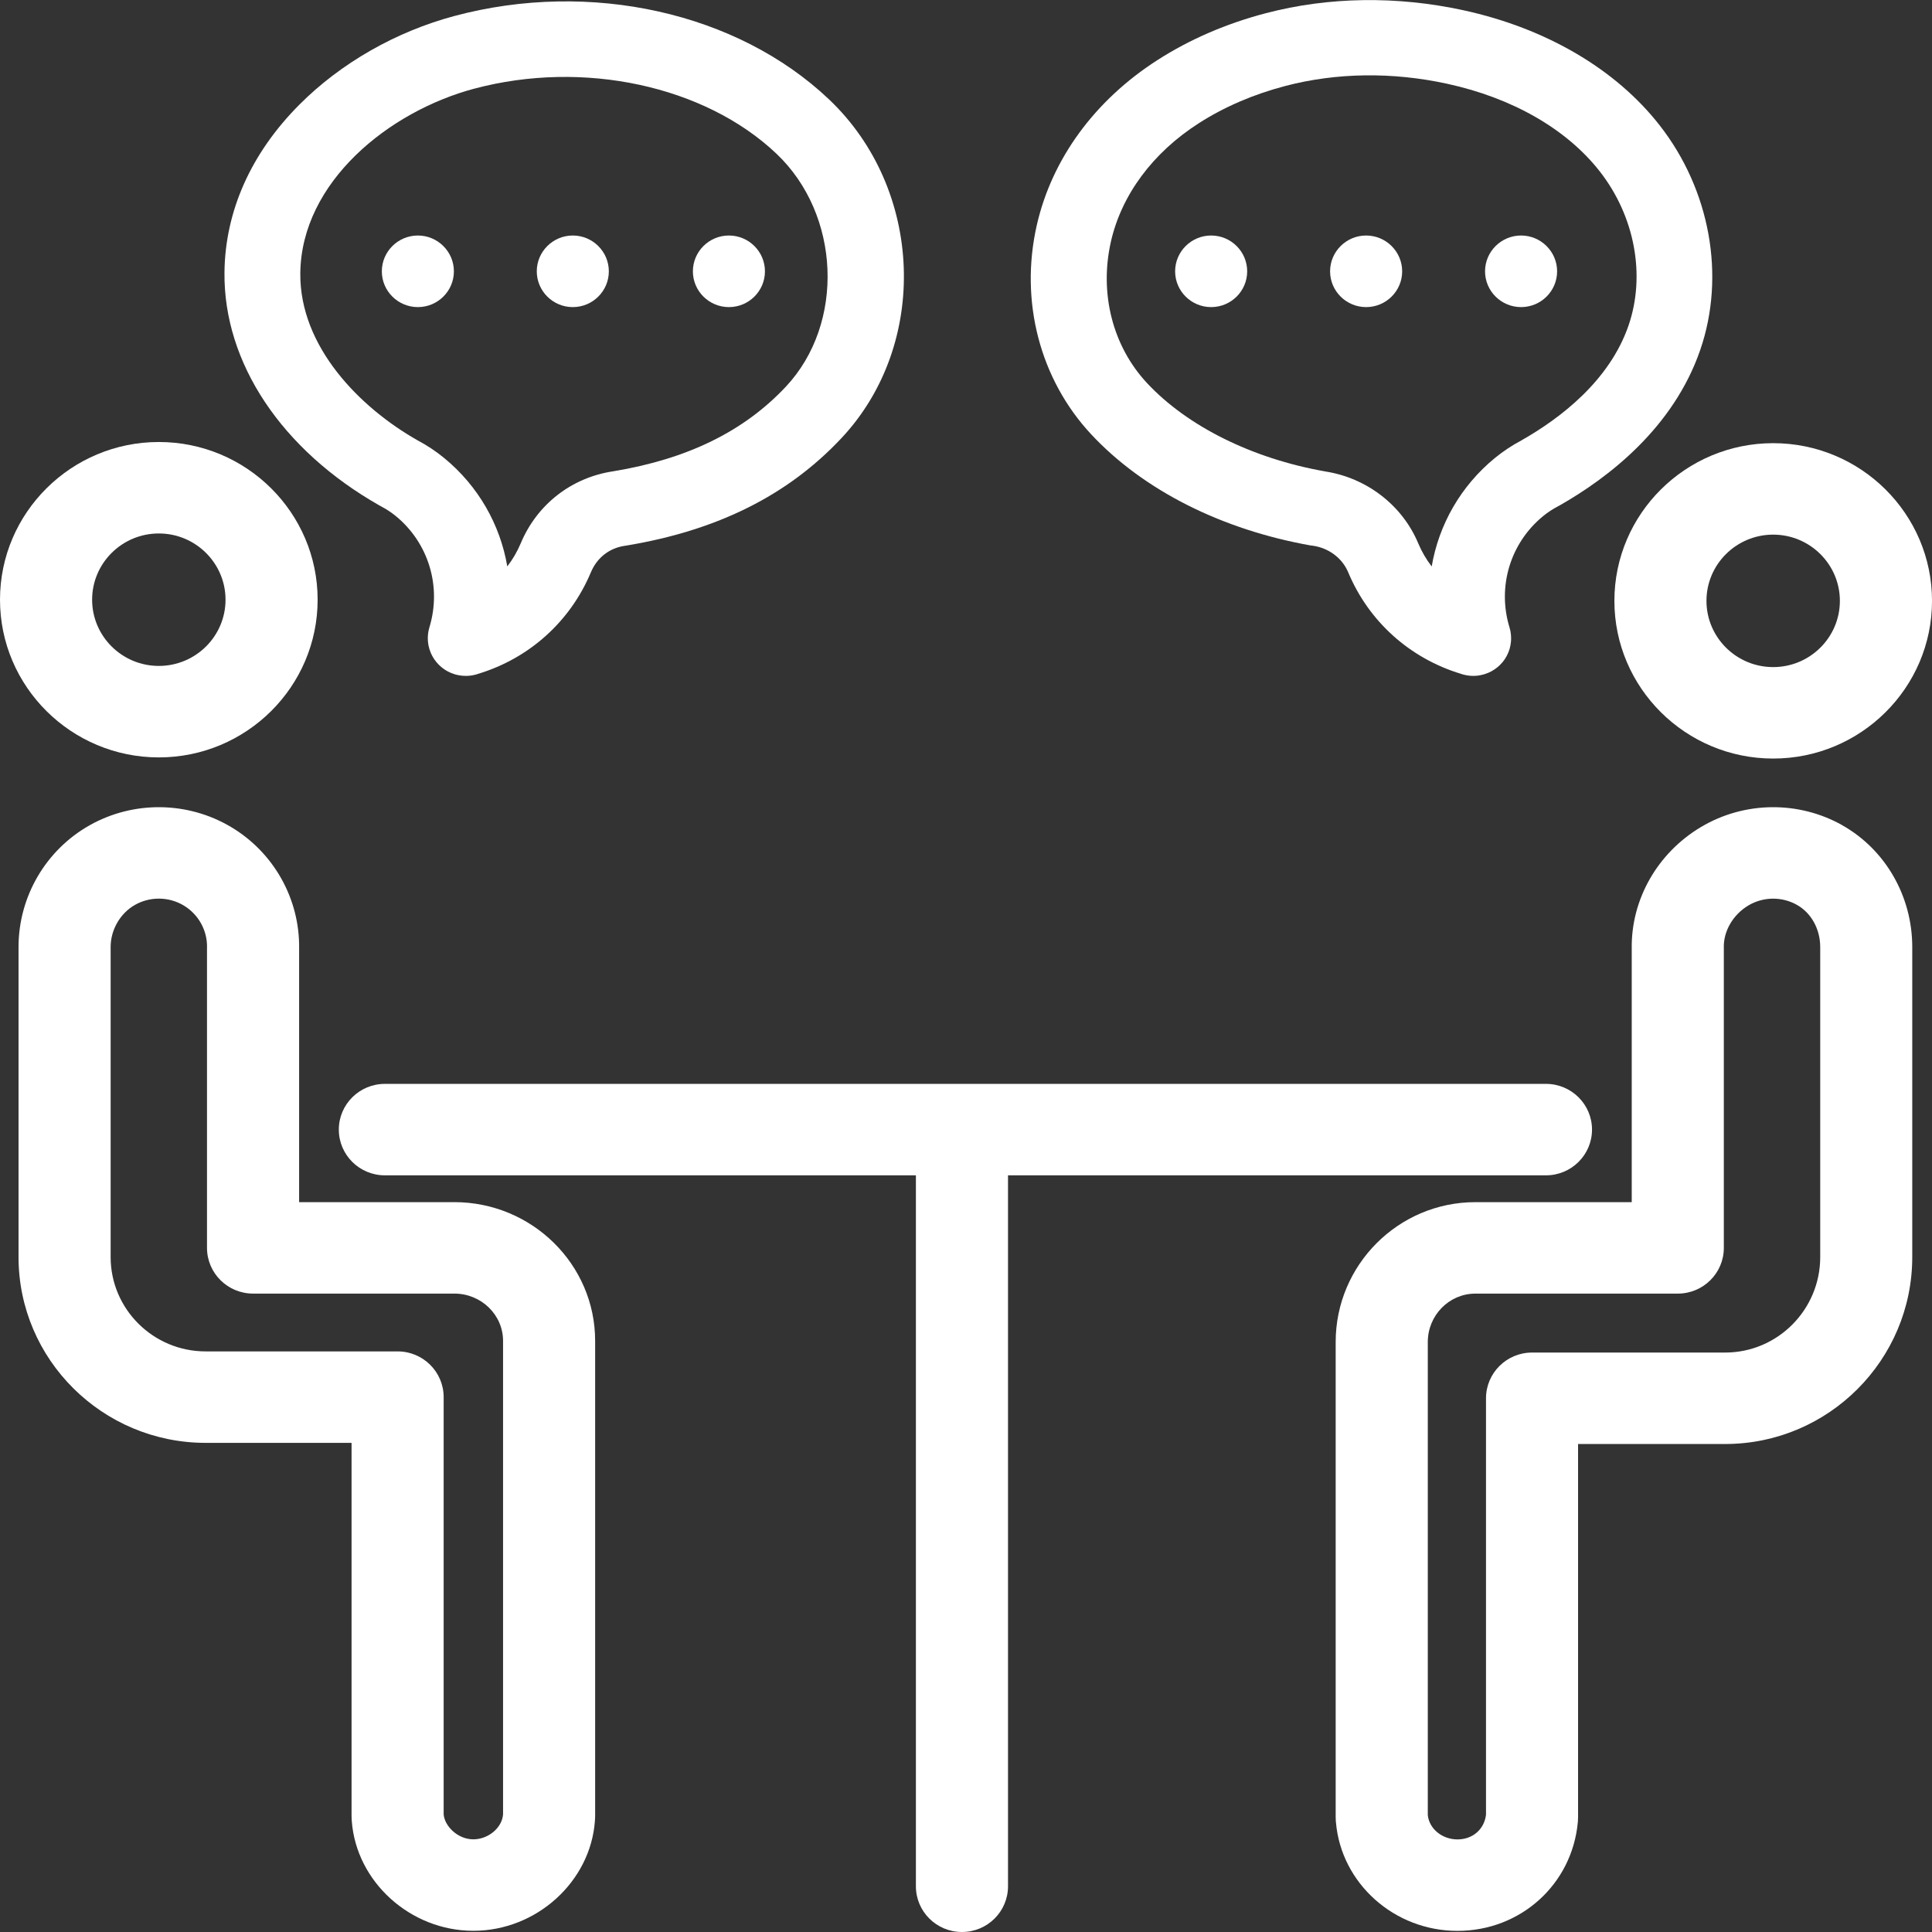 <svg width="91" height="91" viewBox="0 0 91 91" fill="none" xmlns="http://www.w3.org/2000/svg">
<rect x="0" y="0" width="91" height="91" fill="#333333" stroke="none"/>
<g clip-path="url(#clip0_20_361)">
<path d="M74.986 53.206C74.986 52.016 74.015 51.052 72.816 51.052H18.129C16.93 51.052 15.959 52.016 15.959 53.206C15.959 54.396 16.93 55.36 18.129 55.36H43.14V88.846C43.14 90.036 44.111 91 45.309 91C46.508 91 47.479 90.036 47.479 88.846V55.36H72.816C74.015 55.36 74.986 54.396 74.986 53.206Z" fill="white"/>
<path d="M76.04 28.301C76.04 32.397 79.396 35.729 83.52 35.729C87.645 35.729 91.001 32.398 91.001 28.301C91.001 24.205 87.645 20.874 83.52 20.874C79.396 20.874 76.04 24.205 76.04 28.301ZM83.519 25.182C85.251 25.182 86.661 26.581 86.661 28.301C86.661 30.022 85.252 31.421 83.519 31.421C81.786 31.421 80.377 30.022 80.377 28.301C80.377 26.581 81.786 25.182 83.519 25.182Z" fill="white"/>
<path d="M86.778 38.871C84.713 37.708 82.163 37.739 80.125 38.95C78.07 40.171 76.822 42.364 76.857 44.68C76.857 44.681 76.857 44.684 76.857 44.685V56.623H69.493C65.864 56.623 62.912 59.579 62.912 63.212V85.602C62.912 85.628 62.915 85.652 62.916 85.676C62.916 85.701 62.916 85.727 62.917 85.752C62.917 85.77 62.921 85.787 62.922 85.805C62.922 85.815 62.924 85.824 62.925 85.834C63.171 88.708 65.669 90.947 68.648 90.947C71.628 90.947 74.043 88.754 74.317 85.838C74.317 85.829 74.32 85.82 74.32 85.81C74.32 85.801 74.322 85.792 74.322 85.782C74.325 85.751 74.323 85.72 74.325 85.689C74.325 85.659 74.329 85.63 74.329 85.601V68.015H81.255C86.116 68.015 90.07 64.065 90.07 59.209V44.607C90.07 42.213 88.806 40.016 86.773 38.871H86.778ZM85.735 59.209C85.735 61.69 83.727 63.707 81.259 63.707H72.163C70.965 63.707 69.993 64.672 69.993 65.861V85.48C69.908 86.165 69.364 86.639 68.65 86.639C67.935 86.639 67.321 86.15 67.251 85.495V63.212C67.251 61.954 68.257 60.931 69.493 60.931H79.026C80.224 60.931 81.195 59.967 81.195 58.777V44.685C81.195 44.676 81.195 44.668 81.194 44.659C81.194 44.651 81.194 44.643 81.194 44.634C81.175 43.856 81.631 43.077 82.353 42.647C83.053 42.232 83.929 42.221 84.638 42.621C85.315 43.001 85.735 43.764 85.735 44.609V59.211V59.209Z" fill="white"/>
<path d="M7.481 35.675C11.605 35.675 14.961 32.343 14.961 28.247C14.961 24.151 11.607 20.819 7.481 20.819C3.355 20.819 0 24.152 0 28.247C0 32.342 3.355 35.675 7.481 35.675ZM7.481 25.127C9.212 25.127 10.623 26.526 10.623 28.247C10.623 29.968 9.214 31.366 7.481 31.366C5.748 31.366 4.339 29.968 4.339 28.247C4.339 26.526 5.748 25.127 7.481 25.127Z" fill="white"/>
<path d="M21.397 56.623H14.089V44.685C14.089 44.685 14.089 44.682 14.089 44.68C14.124 42.343 12.898 40.151 10.877 38.95C8.839 37.739 6.289 37.708 4.223 38.871C2.157 40.035 0.873 42.232 0.873 44.607V59.209C0.873 64.035 4.828 67.961 9.687 67.961H16.559V85.547C16.559 85.566 16.562 85.583 16.562 85.602C16.562 85.621 16.562 85.639 16.562 85.657C16.563 85.691 16.567 85.724 16.569 85.758C16.569 85.762 16.569 85.766 16.569 85.77C16.78 88.632 19.323 90.943 22.295 90.943C25.267 90.943 27.813 88.632 28.021 85.77C28.021 85.767 28.021 85.763 28.021 85.761C28.024 85.725 28.028 85.69 28.029 85.654C28.029 85.637 28.029 85.619 28.029 85.601C28.029 85.583 28.032 85.566 28.032 85.547V63.156C28.032 59.553 25.054 56.622 21.396 56.622L21.397 56.623ZM23.694 85.464C23.647 86.09 23.001 86.635 22.295 86.635C21.553 86.635 20.943 86.009 20.897 85.462V65.807C20.897 64.617 19.926 63.653 18.727 63.653H9.686C7.218 63.653 5.211 61.66 5.211 59.209V44.607C5.211 43.794 5.662 43.014 6.362 42.619C7.071 42.22 7.947 42.23 8.647 42.646C9.346 43.062 9.77 43.823 9.751 44.633C9.751 44.642 9.751 44.649 9.751 44.658C9.751 44.667 9.75 44.675 9.75 44.684V58.776C9.751 59.966 10.722 60.93 11.92 60.93H21.398C22.664 60.93 23.695 61.928 23.695 63.157V85.464H23.694Z" fill="white"/>
<path d="M17.884 23.815C17.894 23.82 17.904 23.825 17.914 23.83C17.925 23.835 17.934 23.841 17.944 23.848C18.191 23.976 18.425 24.13 18.64 24.305C20.187 25.572 20.81 27.629 20.226 29.547C20.222 29.561 20.219 29.576 20.215 29.59C20.204 29.631 20.194 29.67 20.185 29.712C20.181 29.733 20.178 29.753 20.174 29.775C20.168 29.811 20.163 29.847 20.159 29.884C20.157 29.909 20.155 29.936 20.154 29.961C20.153 29.993 20.15 30.025 20.15 30.056C20.15 30.087 20.151 30.116 20.153 30.146C20.154 30.174 20.155 30.201 20.158 30.229C20.162 30.263 20.167 30.297 20.172 30.331C20.176 30.354 20.178 30.377 20.183 30.401C20.191 30.439 20.201 30.477 20.212 30.515C20.215 30.531 20.219 30.548 20.223 30.564C20.223 30.568 20.226 30.571 20.227 30.575C20.232 30.592 20.239 30.61 20.246 30.629C20.257 30.663 20.269 30.697 20.283 30.73C20.289 30.747 20.297 30.762 20.303 30.779C20.319 30.814 20.335 30.848 20.353 30.881C20.361 30.895 20.367 30.908 20.375 30.922C20.395 30.957 20.416 30.993 20.437 31.026C20.445 31.037 20.451 31.048 20.459 31.058C20.485 31.095 20.511 31.131 20.539 31.166C20.546 31.174 20.551 31.181 20.557 31.189C20.592 31.231 20.629 31.271 20.667 31.309C20.672 31.314 20.677 31.318 20.682 31.323C20.714 31.355 20.747 31.385 20.782 31.415C20.799 31.428 20.815 31.441 20.833 31.455C20.857 31.474 20.883 31.493 20.908 31.511C20.927 31.525 20.948 31.538 20.967 31.551C20.994 31.568 21.02 31.584 21.047 31.6C21.067 31.611 21.084 31.621 21.105 31.631C21.151 31.655 21.199 31.678 21.248 31.698C21.253 31.701 21.259 31.702 21.264 31.705C21.311 31.724 21.359 31.74 21.407 31.755C21.412 31.757 21.417 31.759 21.422 31.761C21.437 31.764 21.449 31.768 21.463 31.771C21.488 31.777 21.512 31.785 21.536 31.79C21.558 31.795 21.578 31.799 21.6 31.802C21.623 31.807 21.646 31.811 21.669 31.815C21.694 31.819 21.72 31.821 21.747 31.824C21.766 31.826 21.785 31.829 21.804 31.83C21.85 31.834 21.896 31.835 21.941 31.835C21.948 31.835 21.956 31.835 21.964 31.835C21.999 31.835 22.036 31.834 22.072 31.831C22.094 31.83 22.114 31.828 22.136 31.825C22.159 31.823 22.182 31.82 22.205 31.816C22.229 31.812 22.252 31.809 22.275 31.804C22.295 31.8 22.316 31.796 22.336 31.791C22.36 31.786 22.383 31.779 22.408 31.773C22.421 31.769 22.432 31.767 22.445 31.764C22.455 31.762 22.464 31.758 22.474 31.754C22.488 31.75 22.502 31.745 22.516 31.74C24.928 31.012 26.861 29.273 27.83 26.959C27.83 26.958 27.831 26.957 27.832 26.956C28.121 26.264 28.708 25.809 29.442 25.706C29.448 25.706 29.454 25.704 29.461 25.703C29.47 25.701 29.477 25.701 29.486 25.7C33.788 24.988 37.109 23.331 39.637 20.633C43.779 16.213 43.507 8.906 39.043 4.676C34.724 0.584 27.806 -0.955 21.414 0.75C18.646 1.489 16.046 2.975 14.096 4.934C11.821 7.219 10.602 9.949 10.573 12.832C10.528 17.087 13.262 21.192 17.884 23.815ZM22.341 4.176C27.475 2.807 33.192 4.037 36.57 7.238C39.597 10.106 39.806 15.235 37.016 18.212C35.044 20.315 32.387 21.619 28.893 22.197C28.887 22.197 28.88 22.199 28.873 22.2C26.914 22.497 25.292 23.76 24.526 25.594C24.361 25.986 24.148 26.35 23.894 26.678C23.559 24.713 22.53 22.89 20.912 21.566C20.525 21.249 20.104 20.971 19.663 20.737C19.66 20.737 19.659 20.734 19.656 20.733C16.968 19.208 14.108 16.34 14.145 12.867C14.191 8.584 18.302 5.253 22.341 4.175V4.176Z" fill="white"/>
<path d="M19.682 14.465C20.619 14.465 21.379 13.709 21.379 12.78C21.379 11.851 20.617 11.093 19.682 11.093C18.747 11.093 17.985 11.85 17.985 12.78C17.985 13.71 18.747 14.465 19.682 14.465Z" fill="white"/>
<path d="M26.98 14.465C27.917 14.465 28.677 13.709 28.677 12.78C28.677 11.851 27.916 11.093 26.98 11.093C26.045 11.093 25.283 11.85 25.283 12.78C25.283 13.71 26.045 14.465 26.98 14.465Z" fill="white"/>
<path d="M34.333 14.465C35.27 14.465 36.03 13.709 36.03 12.78C36.03 11.851 35.269 11.093 34.333 11.093C33.398 11.093 32.636 11.85 32.636 12.78C32.636 13.71 33.398 14.465 34.333 14.465Z" fill="white"/>
<path d="M61.773 25.694C61.784 25.696 61.796 25.696 61.808 25.699C61.819 25.7 61.828 25.703 61.836 25.704C62.584 25.809 63.222 26.288 63.501 26.953C64.468 29.27 66.403 31.009 68.816 31.739C68.83 31.744 68.844 31.748 68.858 31.753C68.868 31.756 68.877 31.759 68.887 31.763C68.9 31.767 68.911 31.769 68.924 31.772C68.948 31.778 68.971 31.785 68.996 31.79C69.016 31.795 69.038 31.799 69.058 31.802C69.081 31.806 69.104 31.811 69.127 31.815C69.151 31.819 69.177 31.821 69.201 31.824C69.22 31.826 69.239 31.829 69.26 31.83C69.301 31.833 69.341 31.835 69.382 31.835C69.386 31.835 69.389 31.835 69.392 31.835C69.396 31.835 69.4 31.835 69.405 31.835C69.446 31.835 69.487 31.834 69.528 31.83C69.549 31.829 69.57 31.825 69.591 31.824C69.615 31.821 69.639 31.819 69.662 31.815C69.686 31.811 69.71 31.806 69.734 31.801C69.755 31.797 69.774 31.794 69.794 31.788C69.819 31.782 69.844 31.776 69.868 31.769C69.882 31.766 69.895 31.763 69.909 31.759C69.914 31.758 69.919 31.756 69.925 31.754C69.973 31.739 70.02 31.723 70.066 31.703C70.073 31.701 70.078 31.7 70.084 31.697C70.133 31.677 70.18 31.654 70.226 31.63C70.246 31.62 70.265 31.608 70.284 31.597C70.311 31.582 70.337 31.567 70.362 31.55C70.383 31.536 70.403 31.524 70.424 31.508C70.448 31.491 70.472 31.473 70.495 31.455C70.513 31.441 70.531 31.427 70.549 31.413C70.582 31.386 70.612 31.356 70.643 31.327C70.649 31.321 70.657 31.316 70.662 31.309C70.701 31.271 70.736 31.231 70.771 31.19C70.777 31.181 70.783 31.173 70.791 31.165C70.818 31.131 70.843 31.097 70.868 31.061C70.875 31.05 70.883 31.037 70.891 31.026C70.912 30.993 70.933 30.959 70.952 30.924C70.96 30.91 70.967 30.896 70.975 30.882C70.991 30.849 71.008 30.815 71.023 30.781C71.031 30.765 71.039 30.748 71.045 30.732C71.058 30.7 71.069 30.666 71.081 30.633C71.087 30.614 71.095 30.596 71.1 30.577C71.1 30.573 71.103 30.571 71.104 30.567C71.109 30.552 71.111 30.535 71.115 30.519C71.125 30.481 71.136 30.442 71.143 30.402C71.148 30.379 71.151 30.357 71.153 30.334C71.159 30.3 71.165 30.264 71.168 30.23C71.17 30.202 71.171 30.175 71.173 30.149C71.174 30.118 71.177 30.088 71.175 30.058C71.175 30.026 71.173 29.994 71.171 29.964C71.17 29.937 71.169 29.912 71.166 29.885C71.162 29.849 71.156 29.813 71.151 29.777C71.147 29.756 71.145 29.735 71.141 29.713C71.132 29.672 71.122 29.633 71.11 29.593C71.106 29.579 71.104 29.563 71.099 29.549C70.514 27.632 71.136 25.575 72.684 24.309C72.899 24.133 73.133 23.979 73.379 23.851C73.389 23.846 73.4 23.839 73.41 23.834C73.42 23.829 73.429 23.825 73.439 23.819C75.774 22.494 78.822 20.145 80.084 16.482C81.282 13 80.551 8.948 78.175 5.906C76.105 3.255 72.821 1.329 68.928 0.483C65.794 -0.199 62.582 -0.152 59.638 0.618C57.767 1.107 56.045 1.85 54.524 2.826C51.566 4.721 49.545 7.483 48.834 10.607C48.02 14.186 48.981 17.871 51.404 20.465C53.859 23.091 57.54 24.95 61.767 25.698L61.773 25.694ZM52.324 11.385C52.827 9.174 54.298 7.192 56.467 5.803C57.671 5.032 59.045 4.44 60.553 4.046C62.952 3.419 65.585 3.383 68.167 3.946C71.244 4.615 73.796 6.082 75.355 8.078C77.002 10.187 77.52 12.967 76.706 15.333C75.805 17.949 73.47 19.716 71.67 20.737C71.669 20.737 71.666 20.739 71.665 20.741C71.224 20.975 70.803 21.253 70.416 21.569C68.799 22.892 67.77 24.717 67.435 26.681C67.181 26.351 66.968 25.989 66.803 25.596C66.053 23.801 64.377 22.508 62.418 22.206C62.413 22.206 62.407 22.203 62.402 22.202C58.984 21.597 55.933 20.083 54.03 18.047C52.408 16.311 51.772 13.821 52.325 11.385H52.324Z" fill="white"/>
<path d="M71.645 14.465C72.582 14.465 73.342 13.709 73.342 12.78C73.342 11.851 72.58 11.093 71.645 11.093C70.71 11.093 69.948 11.85 69.948 12.78C69.948 13.71 70.71 14.465 71.645 14.465Z" fill="white"/>
<path d="M64.347 14.465C65.283 14.465 66.044 13.709 66.044 12.78C66.044 11.851 65.282 11.093 64.347 11.093C63.411 11.093 62.649 11.85 62.649 12.78C62.649 13.71 63.411 14.465 64.347 14.465Z" fill="white"/>
<path d="M57.047 14.465C57.984 14.465 58.744 13.709 58.744 12.78C58.744 11.851 57.983 11.093 57.047 11.093C56.112 11.093 55.35 11.85 55.35 12.78C55.35 13.71 56.112 14.465 57.047 14.465Z" fill="white"/>
</g>
<defs>
<clipPath id="clip0_20_361">
<rect width="91" height="91" fill="white"/>
</clipPath>
</defs>
</svg>
